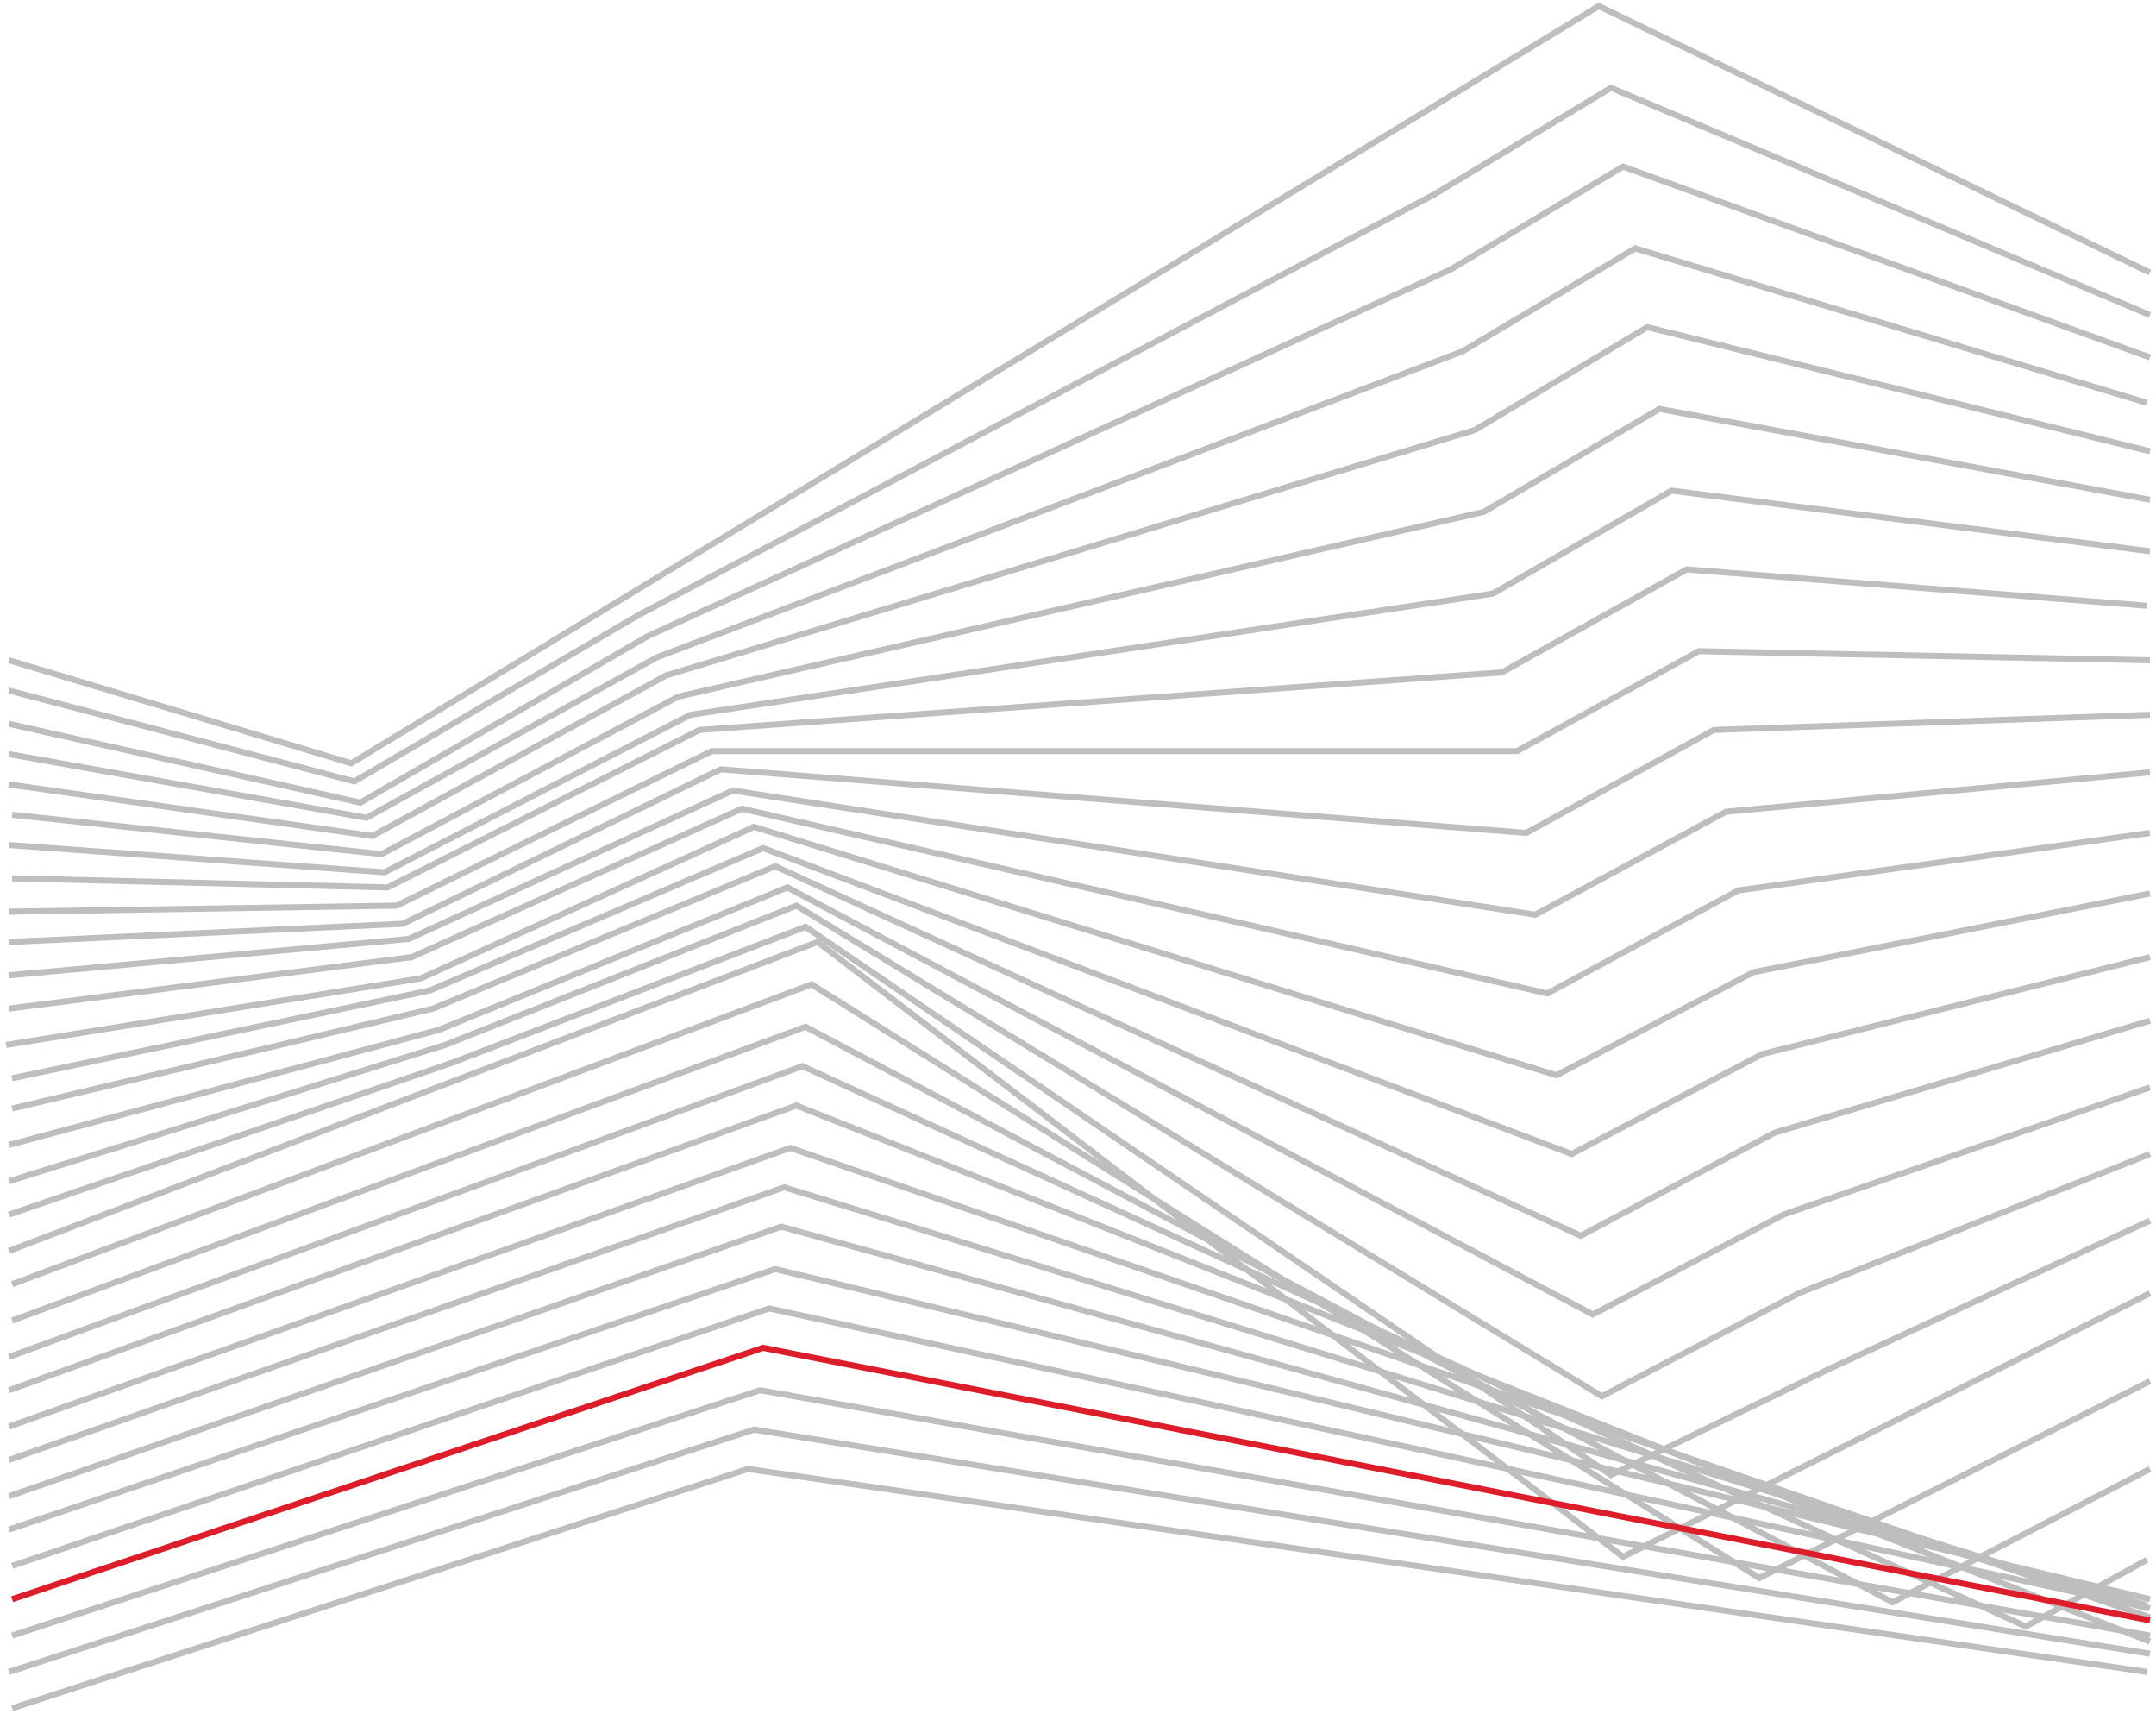 <svg width="356" height="283" viewBox="0 0 356 283" fill="none" xmlns="http://www.w3.org/2000/svg">
<path d="M355 45L264 1L58 126L1.5 109" stroke="#BEBEBE"/>
<path d="M355 52L266 14.5L237 32L105.5 101.5L58.5 129L1.5 114" stroke="#BEBEBE"/>
<path d="M355 74.5L272 54L243.5 71L110 111.5L61.5 138L1.5 129.5" stroke="#BEBEBE"/>
<path d="M355 59L268 27.5L239.5 44.5L107 105L59.5 132.5L1.5 119.5" stroke="#BEBEBE"/>
<path d="M354.5 66.5L270 41L241.5 58L108.5 108.5L60.5 135L1.5 124.5" stroke="#BEBEBE"/>
<path d="M2 134.5L63 141L112 115L245 84.5L274 67.5L355 82.5" stroke="#BEBEBE"/>
<path d="M355 91L276 81L246.5 98L114 118L63.5 144L1.5 139.5" stroke="#BEBEBE"/>
<path d="M2 145L64 146.5L115.5 120.5L248 111L278.5 94L354.5 100" stroke="#BEBEBE"/>
<path d="M355 109L280.5 107.5L250.5 124H117.5L65.5 149.5L1.5 150.5" stroke="#BEBEBE"/>
<path d="M1.5 155.5L66.5 152.5L119 127L252 137.5L283 120.5L355 118" stroke="#BEBEBE"/>
<path d="M355 127.5L285 134L253.5 151L121 130.5L67.5 155L1.5 161" stroke="#BEBEBE"/>
<path d="M1.5 166.5L68 158L122.5 133.5L255.5 164L287 147L355 137.5" stroke="#BEBEBE"/>
<path d="M355 147.5L289.5 160.5L257 177.5L124.5 136.5L69.5 161.5L1 172.5" stroke="#BEBEBE"/>
<path d="M355 158L291 174L259.5 190.5L126 140L71 163.5L2 178" stroke="#BEBEBE"/>
<path d="M355 168.5L293 187L261 204L128 143L71.5 166.5L2 183" stroke="#BEBEBE"/>
<path d="M355 179.5L294.5 200.5L263 217L130 146.5L72.5 170L1.5 189" stroke="#BEBEBE"/>
<path d="M1.5 195L73.5 172.5L131.5 149.5L264.5 230.5L297 213.5L355 190.5" stroke="#BEBEBE"/>
<path d="M355 201.5L302 226L266 243.5L133 153L74.5 175.5L1.5 200.5" stroke="#BEBEBE"/>
<path d="M1.5 206.5L135 155.5L268 257L355 213.5" stroke="#BEBEBE"/>
<path d="M355 228L290.5 260.5L134 162.5L2 212" stroke="#BEBEBE"/>
<path d="M2 218L133 169.5L312.5 264.5L355 242.5" stroke="#BEBEBE"/>
<path d="M354.5 257.5L334.5 268.5L132.5 176L1.5 224" stroke="#BEBEBE"/>
<path d="M1.5 229.5L131.5 182.5L355 271" stroke="#BEBEBE"/>
<path d="M355 264L128 209.5L1.5 252.5" stroke="#BEBEBE"/>
<path d="M1.5 235.5L130.5 189.5L355 267" stroke="#BEBEBE"/>
<path d="M355 273L124.5 236L1.5 276" stroke="#BEBEBE"/>
<path d="M1.5 241L129.5 196L354.5 265.5" stroke="#BEBEBE"/>
<path d="M354.5 276L123.5 242.5L2 282" stroke="#BEBEBE"/>
<path d="M2 270L125.5 229.5L355 270" stroke="#BEBEBE"/>
<path d="M2 258.5L127 216L355 265.5" stroke="#BEBEBE"/>
<path d="M1.5 247L129 202.5L354.5 265" stroke="#BEBEBE"/>
<path d="M355 267.5L126 222.5L2 264" stroke="#DE1D2A"/>
</svg>
